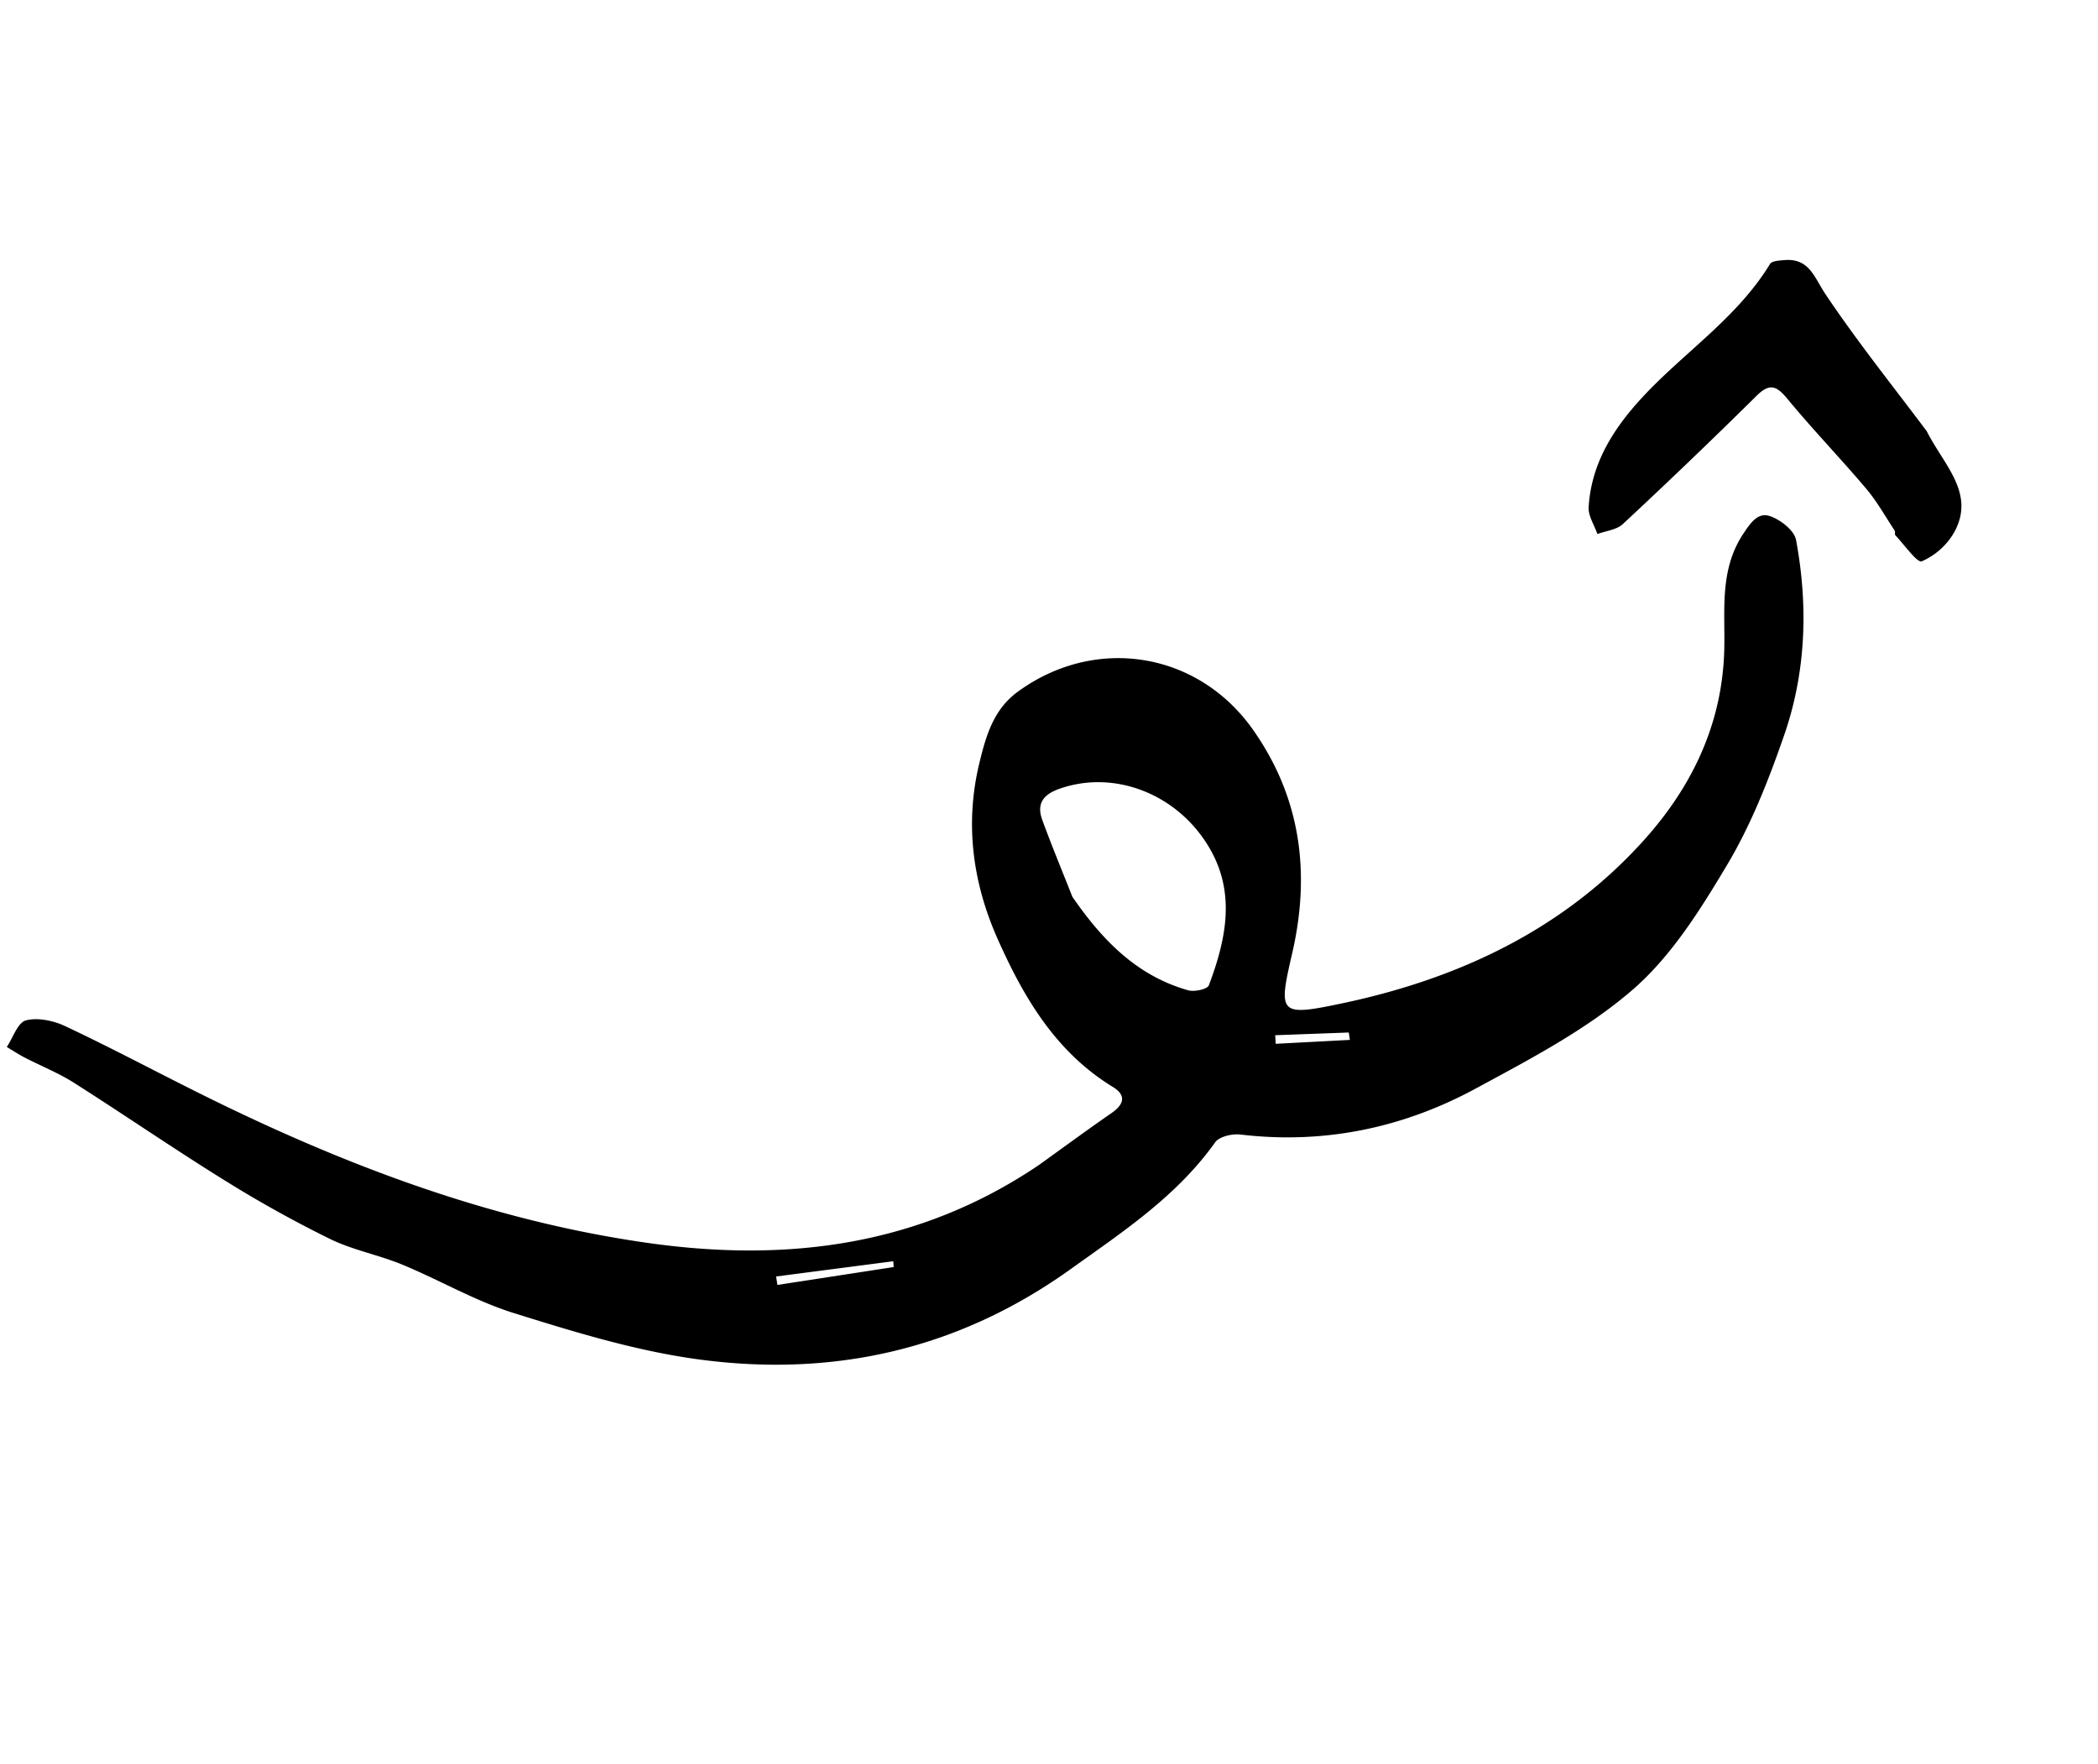 <svg width="88" height="74" viewBox="0 0 88 74" fill="none" xmlns="http://www.w3.org/2000/svg">
    <path fill-rule="evenodd" clip-rule="evenodd" d="M80.816 18.086c-1.356-1.811-2.884-3.716-4.24-5.736-.475-.706-.68-1.524-1.72-1.441-.213.017-.533.031-.615.166-1.39 2.28-3.632 3.718-5.39 5.63-1.178 1.28-2.107 2.74-2.216 4.567-.022.365.237.751.367 1.128.36-.135.807-.175 1.068-.419a255.664 255.664 0 0 0 5.613-5.383c.577-.573.865-.384 1.32.168 1.053 1.274 2.203 2.465 3.27 3.727.457.54.806 1.17 1.198 1.763.033.05-.008.156.028.194.374.395.92 1.171 1.108 1.094a2.908 2.908 0 0 0 1.37-1.232c.88-1.626-.426-2.78-1.161-4.226z" fill="#000"/>
    <path fill-rule="evenodd" clip-rule="evenodd" d="M56.572 43.308c.017.103.032.206.048.31l-3.11.164-.023-.36 3.085-.114zm-19.104 9.594.017.244-4.876.75-.056-.354 4.915-.64zm7.512-15.287c-.423-1.074-.867-2.14-1.263-3.225-.244-.67.032-1.06.708-1.3 2.117-.754 4.534.047 5.945 1.936 1.538 2.06 1.135 4.175.336 6.301-.062.166-.605.285-.867.211-2.156-.608-3.605-2.104-4.859-3.923zm-1.396 11.246c-4.999 3.383-10.527 4.108-16.412 3.273-6.699-.951-12.925-3.337-18.956-6.35-1.827-.913-3.631-1.873-5.478-2.741-.495-.233-1.154-.374-1.652-.242-.344.091-.54.724-.801 1.115.247.147.49.307.745.44.687.355 1.415.644 2.066 1.057 2.118 1.345 4.187 2.77 6.319 4.092a50.284 50.284 0 0 0 4.433 2.465c.958.467 2.04.666 3.03 1.076 1.57.649 3.063 1.528 4.672 2.03 2.504.782 5.049 1.565 7.63 1.926 5.705.797 10.984-.371 15.728-3.769 2.207-1.58 4.453-3.058 6.06-5.317.177-.247.718-.369 1.066-.328 3.51.416 6.81-.277 9.86-1.927 2.282-1.235 4.643-2.465 6.584-4.145 1.63-1.41 2.854-3.374 3.979-5.262 1-1.68 1.732-3.55 2.377-5.411.92-2.651 1.017-5.427.5-8.198-.075-.398-.66-.854-1.1-.998-.487-.162-.786.249-1.111.74-1.02 1.537-.754 3.246-.8 4.896-.088 3.126-1.383 5.748-3.363 7.951-3.378 3.76-7.787 5.824-12.674 6.853-2.64.556-2.676.453-2.088-2.089.774-3.345.378-6.514-1.63-9.374-2.33-3.32-6.655-3.974-9.888-1.601-1.015.745-1.327 1.858-1.598 2.973-.615 2.533-.294 5.012.765 7.39 1.095 2.462 2.439 4.743 4.83 6.205.577.353.47.732-.048 1.092-1.026.71-2.031 1.45-3.045 2.178z" fill="#000"/>
</svg>
